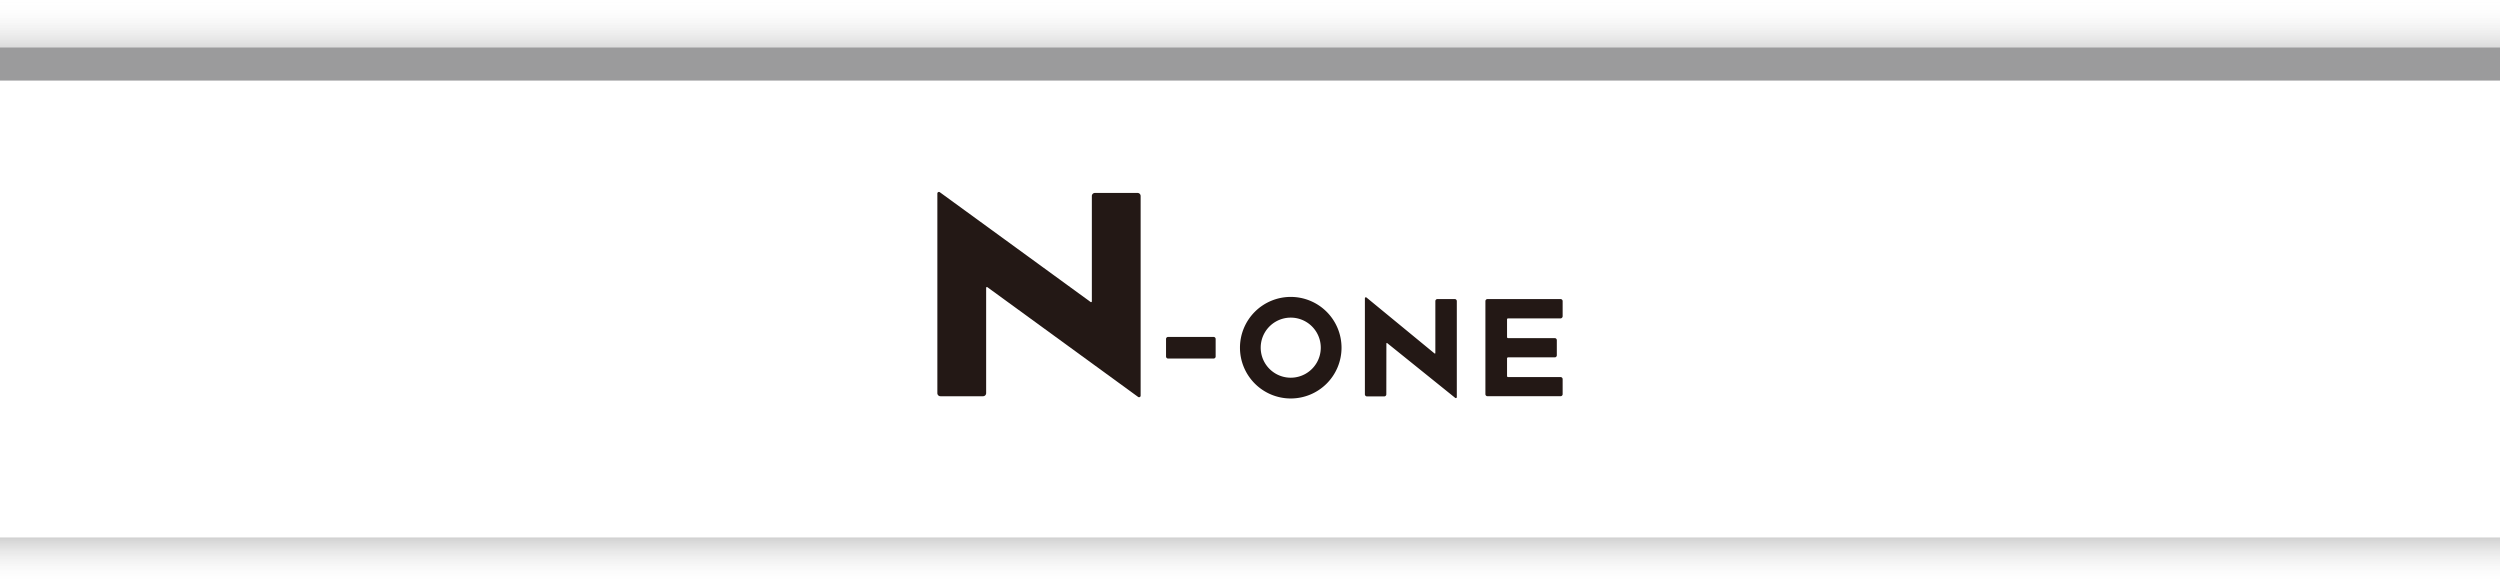 <svg xmlns="http://www.w3.org/2000/svg" xmlns:xlink="http://www.w3.org/1999/xlink" width="640" height="149.692" viewBox="0 0 640 149.692">
  <defs>
    <linearGradient id="linear-gradient" x1="0.5" x2="0.5" y2="1" gradientUnits="objectBoundingBox">
      <stop offset="0" stop-color="#fff" stop-opacity="0"/>
      <stop offset="1" stop-color="#dcdcdc"/>
    </linearGradient>
    <linearGradient id="linear-gradient-2" x1="0.5" x2="0.5" y2="1" gradientUnits="objectBoundingBox">
      <stop offset="0" stop-color="#d1d1d1"/>
      <stop offset="1" stop-color="#fff" stop-opacity="0"/>
    </linearGradient>
    <clipPath id="clip-path">
      <rect id="長方形_608" data-name="長方形 608" width="160.074" height="52.862" fill="none"/>
    </clipPath>
  </defs>
  <g id="ttl_n-one" transform="translate(-28.392 -308.343)">
    <rect id="長方形_5" data-name="長方形 5" width="640" height="8.533" transform="translate(28.392 320.438)" fill="#9b9b9c"/>
    <rect id="長方形_6" data-name="長方形 6" width="640" height="12.094" transform="translate(28.392 308.343)" fill="url(#linear-gradient)" style="mix-blend-mode: multiply;isolation: isolate"/>
    <rect id="長方形_7" data-name="長方形 7" width="640" height="12.095" transform="translate(28.392 445.941)" fill="url(#linear-gradient-2)" style="mix-blend-mode: multiply;isolation: isolate"/>
    <g id="グループ_3291" data-name="グループ 3291" transform="translate(268.356 357.481)">
      <g id="グループ_3290" data-name="グループ 3290" transform="translate(0 0)" clip-path="url(#clip-path)">
        <path id="パス_14098" data-name="パス 14098" d="M51.258.256H40.33a.783.783,0,0,0-.78.781V28.012a.2.2,0,0,1-.319.16L.642.079A.411.411,0,0,0,.222.04.408.408,0,0,0,0,.405V51.512a.786.786,0,0,0,.78.786H11.708a.786.786,0,0,0,.781-.786V24.542a.2.2,0,0,1,.318-.161L51.4,52.48a.425.425,0,0,0,.423.033.414.414,0,0,0,.216-.365V1.037a.782.782,0,0,0-.778-.781" transform="translate(0 0)" fill="#231815"/>
        <path id="パス_14099" data-name="パス 14099" d="M113.722,34.936a13,13,0,1,0,12.995,12.989,13.006,13.006,0,0,0-12.995-12.989m-.006,20.683a7.69,7.69,0,0,1,0-15.381h0a7.69,7.69,0,1,1-.006,15.381M169.087,40.7a.256.256,0,0,1,.268-.265l13.435.005a.574.574,0,0,0,.532-.537V36.021a.532.532,0,0,0-.532-.532H164.081a.53.53,0,0,0-.532.532v23.8a.531.531,0,0,0,.532.537H182.79a.533.533,0,0,0,.532-.537V55.984a.531.531,0,0,0-.532-.526H169.356a.27.27,0,0,1-.268-.265V50.676a.27.27,0,0,1,.268-.265H181.3a.53.53,0,0,0,.531-.526V46.016a.531.531,0,0,0-.531-.532H169.356a.265.265,0,0,1-.268-.265Zm-18.353,8.623a.126.126,0,0,1-.2.094L133.109,35.091a.251.251,0,0,0-.412.194v24.59a.534.534,0,0,0,.535.532h4.419a.536.536,0,0,0,.532-.532l.017-13.017a.13.13,0,0,1,.207-.1l17.407,14.019a.252.252,0,0,0,.415-.194V36.021a.533.533,0,0,0-.532-.538h-4.428a.535.535,0,0,0-.534.538Z" transform="translate(-23.249 -8.064)" fill="#231815"/>
        <path id="パス_14100" data-name="パス 14100" d="M88.281,48.254H76.636a.528.528,0,0,0-.528.525v4.477a.532.532,0,0,0,.528.532H88.281a.529.529,0,0,0,.528-.532V48.779a.524.524,0,0,0-.528-.525" transform="translate(-17.567 -11.137)" fill="#231815"/>
      </g>
    </g>
  </g>
</svg>
